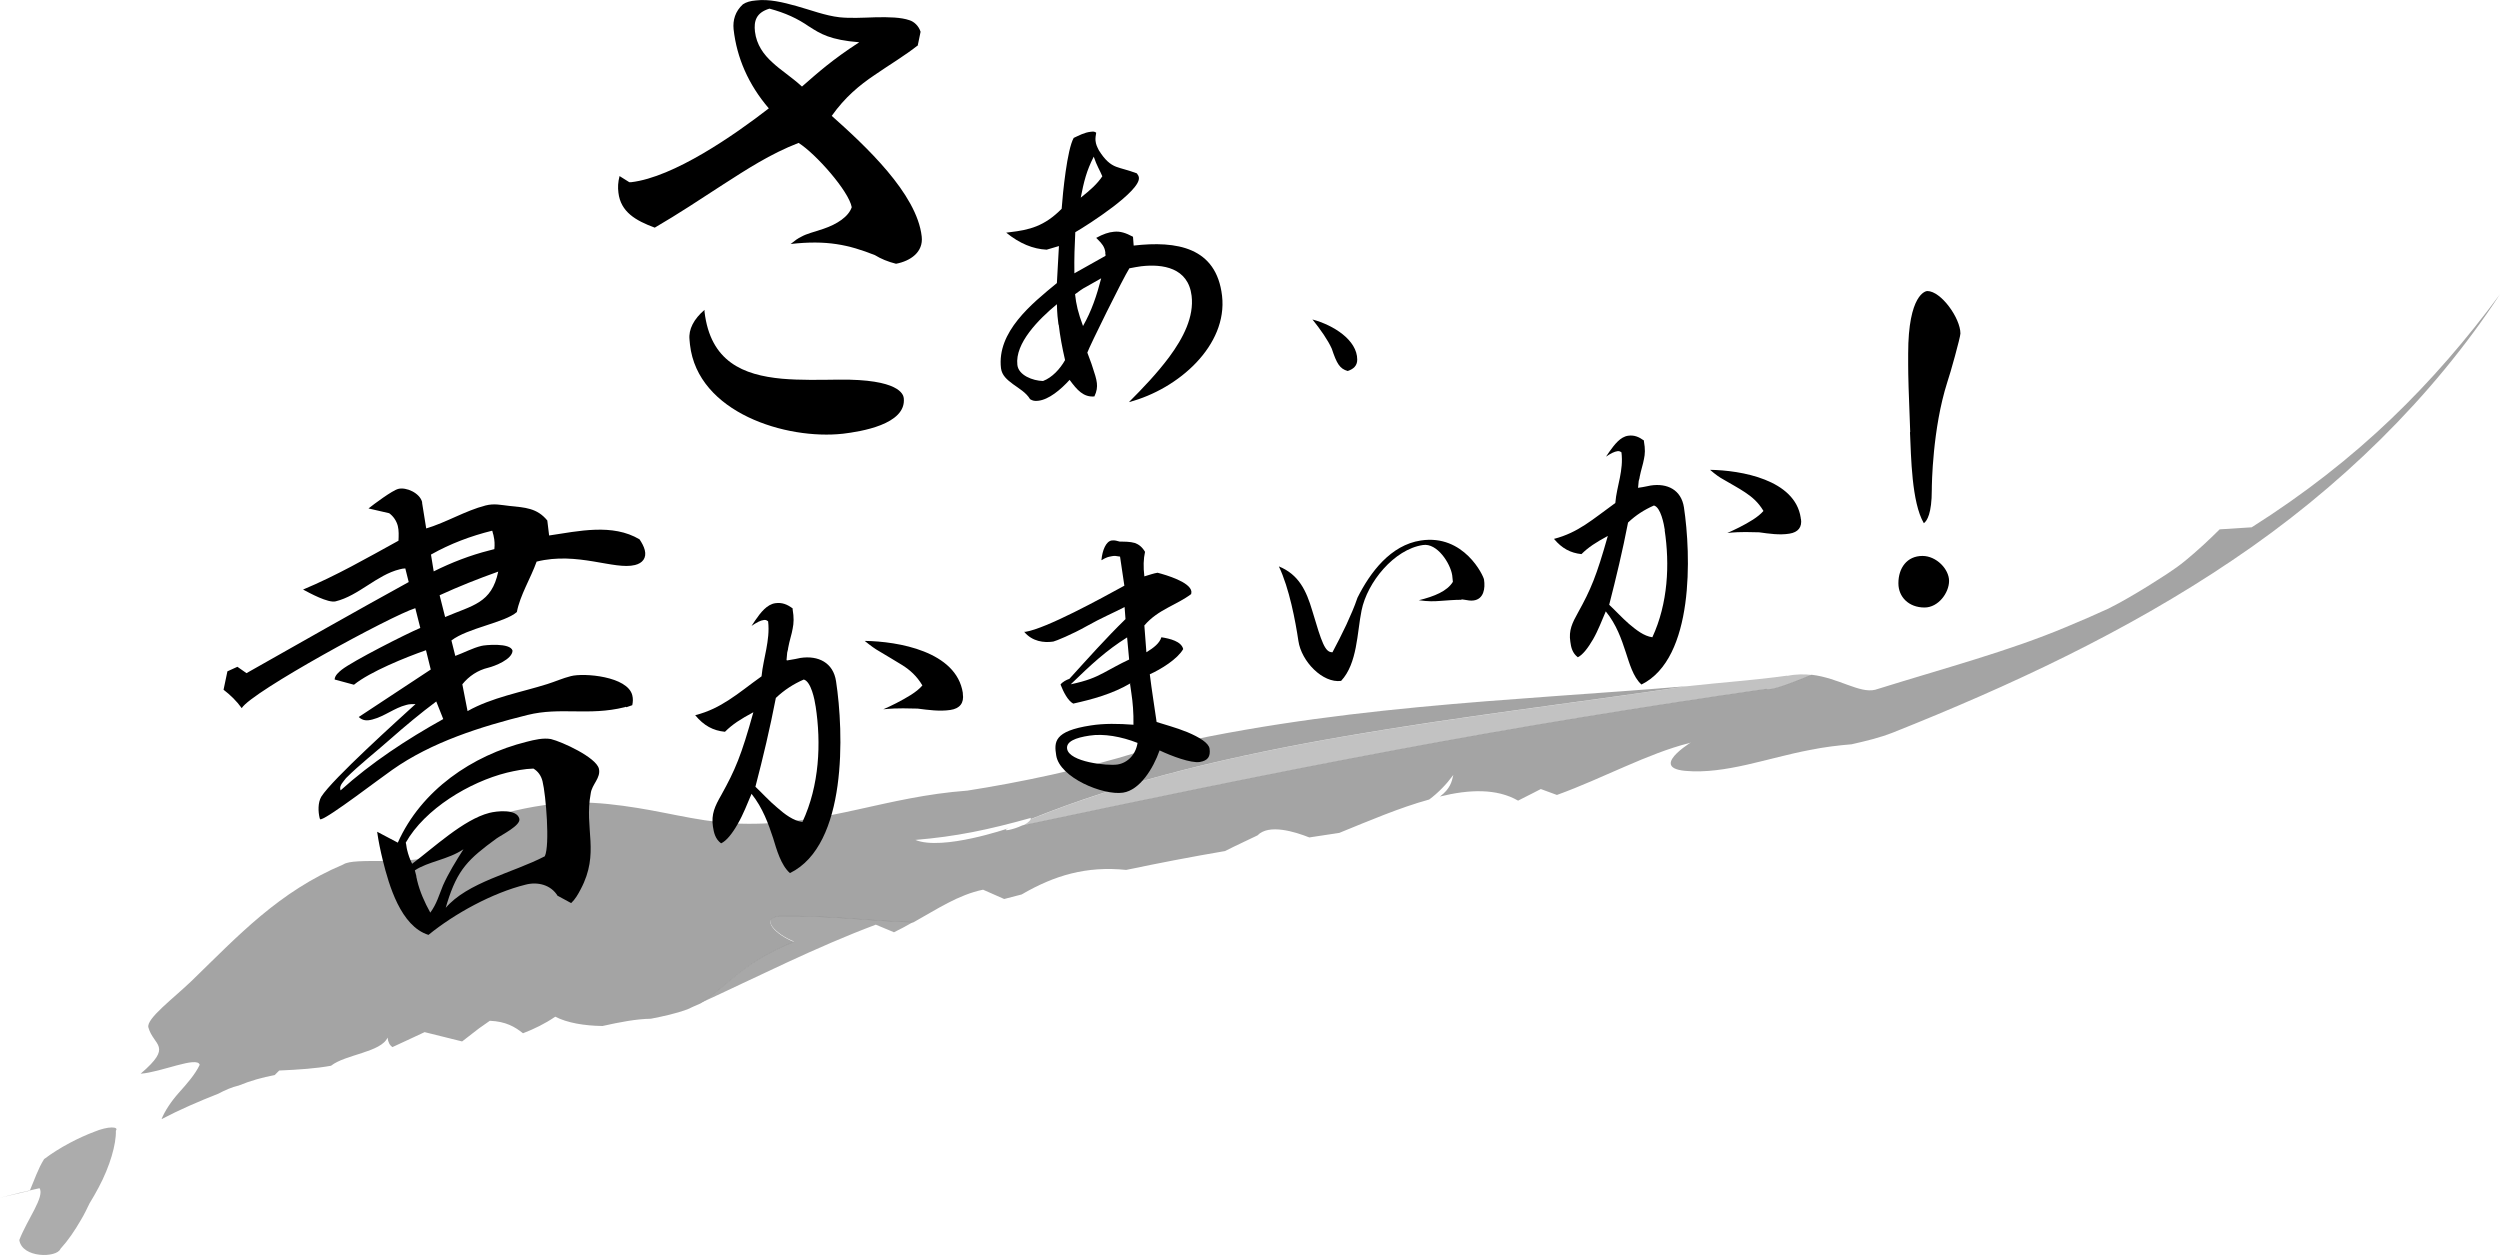 <?xml version="1.0" encoding="UTF-8"?><svg id="_レイヤー_2" xmlns="http://www.w3.org/2000/svg" viewBox="0 0 110.04 55.24"><defs><style>.cls-1,.cls-2{fill:#929292;}.cls-3,.cls-4,.cls-5{opacity:.8;}.cls-4{fill:#717171;}.cls-5{fill:#7d7d7d;}.cls-2{opacity:.7;}</style></defs><g id="_レイヤー_1-2"><g><g class="cls-3"><path class="cls-5" d="M0,52.72c.44-.12,1.31-.33,1.74-.42,.24,.37-.55,1.39-.89,2.28,.12,.81,1.66,.79,1.81,.39,.33-.36,.63-.8,.9-1.27,.14-.23,.26-.48,.38-.73,.14-.23,.28-.47,.4-.7,.5-.93,.78-1.92,.76-2.5,.15-.19-.34-.21-.96,.05-.64,.24-1.5,.67-2.2,1.2-.27,.43-.43,.93-.63,1.39"/><path class="cls-1" d="M39.34,41.04c.3-.15,.59-.3,.86-.46-1.81-.04-3.48-.29-5.89-.27-.88,.1-.15,.82,.64,1.13-2.25,.91-2.82,1.87-4.12,2.71,2.46-1.13,5.1-2.47,7.72-3.45l.79,.33Z"/><path class="cls-2" d="M78.66,29.74c-1.44,.2-2.91,.3-4.35,.46-9.97,1.49-20.47,2.42-28.94,5.86-.06,.1-.19,.2-.35,.28,5.49-1.16,10.91-2.29,16.32-3.3,5.42-1.02,10.81-1.9,16.42-2.71,.24,.09,1.09-.25,2-.62-.34-.04-.7-.04-1.09,.04Z"/><path class="cls-4" d="M99.11,23.21c-.47,.03-1.41,.09-1.41,.09-.48,.48-.98,.94-1.5,1.37-.52,.43-1.1,.77-1.66,1.13-.57,.35-1.14,.69-1.74,.99-.61,.28-1.23,.55-1.86,.81-2.52,1.06-5.29,1.79-8.4,2.76-.69,.17-1.61-.52-2.8-.66-.92,.37-1.76,.71-2,.62-5.61,.81-11,1.69-16.42,2.71-5.41,1.01-10.83,2.14-16.32,3.3-.41,.2-.97,.29-.62,.13,0,0-2.9,1-4.09,.51,1.8-.15,3.19-.44,5.09-.97,0,.02-.02,.04-.03,.06,8.48-3.44,18.98-4.38,28.94-5.86-7.81,.66-15.81,.85-24.18,2.9-2.41,.75-5.22,1.34-7.53,1.7-3.62,.27-6.12,1.48-9.65,1.46-1.77,0-3.25-.44-4.89-.7-.82-.13-1.68-.24-2.63-.24-.95,.02-2,.16-3.19,.47-1.44,.45-1.52,1.34-2.93,1.84-1.4,.48-3.69,.09-4.18,.42-2.84,1.2-4.61,3.12-6.67,5.12-.81,.78-2,1.66-1.91,2.05,.23,.83,1.11,.8-.34,2.04,.89-.06,2.5-.79,2.6-.39-.2,.42-.56,.83-.91,1.22-.35,.39-.63,.82-.77,1.17,.8-.42,1.66-.79,2.5-1.12,.3-.16,.6-.29,.9-.36,.51-.21,1.05-.36,1.58-.46,.12-.12,.2-.2,.2-.2,.9-.04,1.61-.09,2.28-.21,.63-.5,2.2-.59,2.49-1.24,.02,.2,.09,.33,.21,.42,.42-.19,.88-.41,1.42-.66,.41,.1,1.24,.31,1.65,.41,.2-.16,.5-.39,.75-.58,.26-.18,.47-.33,.47-.33,.71,.03,1.11,.27,1.46,.55,.47-.18,.97-.42,1.42-.73,.52,.27,1.27,.4,2.08,.41,.76-.17,1.48-.31,2.13-.32,.56-.11,1.11-.23,1.6-.41,.19-.09,.39-.18,.58-.26,1.3-.84,1.86-1.8,4.12-2.71-.79-.31-1.52-1.03-.64-1.13,2.41-.02,4.08,.23,5.89,.27,1.06-.59,1.97-1.21,3.07-1.44,0,0,.52,.23,.93,.41l.77-.2c1.44-.84,2.85-1.26,4.6-1.08,1.43-.3,2.88-.58,4.35-.83,.49-.25,.98-.47,1.43-.69,.5-.52,1.65-.16,2.28,.09l1.32-.2c1.28-.52,2.65-1.11,3.96-1.47,.4-.3,.75-.66,1.06-1.08-.07,.31-.14,.61-.59,.95,1.29-.32,2.5-.36,3.44,.18,.5-.25,1-.51,1-.51,.18,.07,.44,.16,.71,.26,2.02-.73,4-1.83,5.85-2.29,.49-.27-1.95,1.07-.2,1.23,1.76,.16,3.66-.58,5.49-.92,.63-.13,1.24-.2,1.83-.25,.61-.14,1.22-.28,1.83-.52,5.09-2.03,10.24-4.41,14.93-7.58,4.69-3.15,8.81-7.17,11.78-11.71-2.92,3.95-6.24,7.29-10.93,10.26Z"/></g><path d="M40.42,1.98c-.59,.47-1.27,.87-1.92,1.32-.67,.45-1.31,.98-1.89,1.8,1.47,1.31,3.75,3.42,3.96,5.31,.08,.69-.5,1.08-1.13,1.2-.36-.09-.67-.22-.93-.38-1.16-.46-2.12-.67-3.71-.49,.2-.16,.32-.25,.47-.32,.25-.14,.54-.2,.98-.35,.59-.2,1.1-.53,1.24-.95-.13-.71-1.58-2.35-2.34-2.83-1.26,.49-2.29,1.17-3.32,1.83-1,.65-1.98,1.3-3.01,1.9-.84-.31-1.5-.69-1.6-1.54-.03-.24-.02-.45,.05-.73l.43,.27h.08c1.88-.22,4.55-2.08,6.06-3.25-.9-1.05-1.41-2.23-1.55-3.48-.04-.4,.07-.79,.41-1.1,.15-.1,.33-.15,.57-.17,.58-.07,1.19,.08,1.8,.25,.61,.17,1.26,.42,1.88,.49,.46,.05,1.02,.02,1.61,0,.56-.01,1.1,0,1.47,.13,.2,.06,.41,.25,.49,.51l-.12,.58Zm-10.07,12.97c-.05-.45,.19-.91,.66-1.31v.08c.26,2.2,1.7,2.79,3.41,2.95,.79,.07,1.67,.05,2.5,.04,2.66-.03,2.84,.65,2.86,.81,.13,1.17-1.93,1.48-2.67,1.57-2.5,.28-6.4-.92-6.74-3.92l-.02-.21ZM35.63,1.18c-.53-.37-1.06-.61-1.76-.8-.6,.18-.69,.56-.64,1.01,.07,.58,.38,1.01,.77,1.36,.36,.34,.83,.63,1.3,1.06,.71-.62,1.32-1.17,2.52-1.95-1.27-.1-1.71-.37-2.2-.69Z"/><path d="M49.89,10.81c1.91-.22,3.65,.07,3.9,2.21,.25,2.17-1.9,4.1-4.1,4.68,.62-.62,1.24-1.27,1.77-1.98,.63-.85,1.1-1.78,.99-2.7-.15-1.24-1.27-1.41-2.22-1.3-.15,.02-.31,.05-.52,.09-.29,.46-1.75,3.42-1.85,3.71,.07,.21,.17,.43,.24,.67,.08,.24,.16,.48,.18,.67,.02,.18,0,.36-.11,.59-.48,.04-.76-.28-1.09-.73-.4,.44-.92,.87-1.38,.92-.15,.02-.25,0-.36-.07-.17-.29-.49-.47-.75-.66-.27-.2-.49-.39-.53-.7-.19-1.6,1.35-2.84,2.46-3.75l.09-1.63-.54,.16c-.6-.03-1.19-.27-1.78-.75l.16-.02c.86-.1,1.52-.26,2.28-1.03,.05-.7,.24-2.61,.53-3.12,.24-.11,.47-.24,.75-.27,.1-.01,.16-.02,.24,.04-.02,.12-.04,.24-.03,.35,.02,.18,.07,.27,.15,.43,.27,.43,.5,.62,.76,.72,.24,.09,.51,.14,.91,.29,.06,.08,.08,.12,.09,.19,.07,.59-2.21,2.06-2.8,2.4-.03,.62-.05,1.11-.04,1.81l1.37-.77v-.06s-.01-.03-.01-.03c0-.02,.01-.05,0-.08-.03-.23-.16-.38-.31-.53l-.09-.09c.31-.17,.55-.25,.78-.27,.28-.03,.52,.05,.84,.22l.03,.39Zm-3.3,3.48c-.03-.23-.06-.47-.07-.9-.81,.67-1.85,1.72-1.74,2.67,.05,.46,.68,.7,1.13,.71,.4-.15,.75-.53,.97-.92-.13-.56-.22-1.05-.28-1.56Zm1.21-1.66c-.16,.08-.29,.18-.48,.32,.05,.46,.13,.8,.35,1.4,.38-.67,.6-1.33,.8-2.1-.34,.19-.51,.29-.67,.38Zm.34-5.73c-.32,.63-.43,1.09-.57,1.8,.44-.35,.72-.6,.95-.94-.11-.27-.24-.45-.38-.87Z"/><path d="M27.55,31.11s-.04,.01-.06,.02c-1.58,.39-2.82-.02-4.27,.34-2.05,.51-4.22,1.19-5.96,2.42-.51,.35-2.76,2.08-3.13,2.17h-.04s-.02-.05-.02-.05c-.07-.29-.08-.68,.07-.94,.49-.78,3.45-3.44,4.15-4.08-.13,0-.29,0-.41,.04-.52,.13-.95,.5-1.49,.64-.23,.06-.42,.06-.6-.11l3.17-2.09-.21-.85c-.89,.31-2.47,.95-3.17,1.52l-.85-.23c0-.18,.2-.34,.31-.43,.48-.38,2.82-1.57,3.46-1.84l-.22-.87c-1.06,.33-7.21,3.68-7.64,4.4-.23-.32-.5-.58-.8-.81l.17-.81,.44-.2,.4,.28c2.37-1.34,4.74-2.69,7.14-4.01l-.15-.6c-.09,0-.17,.02-.25,.04-1.01,.25-1.8,1.16-2.82,1.41-.33,.08-1.15-.37-1.43-.52,1.46-.61,2.8-1.38,4.2-2.15,.01-.22,.02-.45-.03-.65-.06-.23-.2-.43-.38-.56l-.91-.21c.24-.19,1.04-.79,1.31-.86,.35-.09,.95,.18,1.05,.58v.04s.18,1.12,.18,1.12c.9-.27,1.72-.78,2.61-1.01,.39-.1,.68-.02,1.06,.02,.68,.07,1.21,.09,1.66,.64l.08,.66c1.29-.19,2.79-.54,3.98,.17,.1,.15,.19,.31,.23,.47,.09,.35-.1,.58-.43,.66-.91,.23-2.53-.6-4.33-.15-.26,.73-.73,1.48-.87,2.22-.54,.47-2.16,.7-2.88,1.25l.17,.68c.36-.13,.77-.35,1.15-.44,.14-.04,1.28-.15,1.37,.21-.01,.38-.78,.68-1.07,.75-.46,.11-.85,.37-1.14,.73l.23,1.18c1.06-.6,2.37-.83,3.51-1.19,.35-.11,.68-.26,1.04-.35,.58-.15,2.49,.01,2.7,.84,.04,.15,.03,.3,0,.44l-.26,.09Zm-8.34-.24c-.71,.53-1.38,1.09-2.05,1.68-.63,.56-1.33,1.1-1.93,1.7-.1,.14-.3,.32-.25,.5t.01,.04c1.35-1.22,2.92-2.25,4.52-3.14l-.31-.78Zm5.34,8.57c-.3-.5-.89-.64-1.42-.5-1.45,.36-3.12,1.27-4.27,2.21-1.22-.38-1.74-2.19-2.01-3.28-.1-.41-.19-.83-.25-1.26l.91,.48c1.03-2.31,3.27-3.84,5.67-4.44,.35-.09,.73-.18,1.07-.12,.49,.12,1.98,.8,2.11,1.3,.1,.41-.31,.69-.36,1.1-.29,1.55,.41,2.61-.44,4.21-.12,.23-.24,.44-.42,.61l-.59-.32Zm-4.95,.54c.97-1.15,2.98-1.56,4.38-2.29,.23-.48,.05-2.7-.1-3.3-.06-.25-.2-.44-.4-.56-.39,.01-.79,.09-1.17,.18-1.64,.41-3.61,1.59-4.45,3.08,.03,.1,.03,.21,.06,.32,.05,.21,.12,.41,.22,.61,.93-.69,2.26-1.95,3.4-2.24,.31-.08,1.21-.19,1.32,.26,.07,.29-.77,.7-1.01,.87-1.23,.9-1.71,1.35-2.17,2.84l-.07,.24Zm-1.28-1.4c.02,.06,.03,.12,.04,.17,.12,.5,.33,.97,.58,1.42,.28-.38,.38-.76,.56-1.2,.24-.54,.57-1.07,.9-1.59-.68,.46-1.56,.54-2.14,.93l.07,.27Zm3.34-15.22c-.93,.23-1.84,.57-2.69,1.05l.12,.74c.78-.39,1.61-.71,2.44-.92,.08-.02,.14-.04,.23-.06,.02-.2,.01-.4-.03-.56,0-.04-.02-.08-.03-.12l-.03-.12Zm-2.07,3.8c1.21-.52,2.05-.6,2.34-2-.87,.31-1.73,.65-2.58,1.04l.24,.95Z"/><path d="M34.64,29.07c.32-.05,.45-.08,.59-.11,.79-.12,1.45,.21,1.57,1.03,.34,2.23,.51,7.2-2.03,8.44-.4-.35-.59-1.05-.74-1.54-.21-.63-.45-1.32-.95-1.95-.18,.42-.36,.9-.61,1.33-.23,.41-.5,.75-.73,.85-.26-.19-.32-.48-.36-.74-.08-.55,.09-.9,.37-1.39,.61-1.1,.88-1.73,1.41-3.64-.56,.3-.92,.53-1.25,.86-.52-.05-.93-.27-1.31-.73,.59-.15,1.05-.39,1.48-.67,.47-.3,.89-.65,1.44-1.04,.04-.42,.14-.81,.21-1.2s.13-.78,.08-1.22c-.07-.06-.12-.07-.19-.06-.15,.02-.3,.1-.54,.26l.16-.24c.24-.35,.52-.71,.89-.76,.29-.04,.52,.05,.76,.23v.05c.06,.35,.05,.6,0,.84-.04,.25-.14,.52-.2,.86,0,.07-.03,.12-.04,.19l-.03,.33Zm1.26,2.02c-.04-.29-.2-1.09-.52-1.18-.46,.2-.86,.46-1.23,.81-.26,1.34-.56,2.61-.9,3.91,.29,.27,.6,.62,.95,.91,.34,.3,.72,.59,1.12,.64,.75-1.61,.83-3.47,.58-5.1Zm6.48-.55c.06,.4-.13,.65-.55,.71-.47,.07-.97,0-1.44-.06-.4,0-.8-.04-1.51,.03,.19-.08,.37-.17,.57-.27,.44-.23,.9-.48,1.15-.78-.25-.42-.55-.68-.88-.89-.33-.21-.69-.41-1.03-.62-.16-.09-.36-.23-.63-.45,1.47,.02,4.04,.46,4.32,2.29v.05Z"/><path d="M49.77,30.07c-.82,.48-1.68,.71-2.53,.9-.24-.13-.43-.51-.56-.84,.09-.12,.27-.21,.39-.25,.82-.9,1.59-1.77,2.47-2.63l-.04-.53c-.44,.23-1.07,.5-1.65,.83-.67,.38-1.39,.67-1.49,.69-.41,.06-.92,0-1.28-.43h.06c.92-.15,3.31-1.46,4.35-2.03l-.19-1.28c-.17-.03-.24-.04-.35-.02-.1,.02-.17,.03-.26,.07-.06,.02-.12,.06-.21,.11,.04-.44,.2-.83,.45-.87,.15-.02,.23,.02,.36,.05,.21,0,.46,0,.66,.06,.17,.06,.32,.17,.45,.39-.07,.31-.08,.67-.03,1.08,.27-.08,.4-.13,.58-.16,.39,.1,1.43,.41,1.49,.82,0,.03,0,.08-.01,.12-.32,.24-.68,.41-1.03,.6-.37,.2-.72,.42-1.03,.78l.09,1.18c.33-.2,.58-.4,.66-.66,.38,.06,.88,.18,.96,.52-.25,.44-.98,.89-1.47,1.11,.09,.73,.2,1.4,.3,2.1,.3,.1,.85,.24,1.36,.45,.52,.22,.93,.47,.97,.72,.05,.36-.08,.53-.43,.59-.39,.06-1.24-.26-1.77-.51-.28,.8-.87,1.75-1.61,1.86-.87,.13-2.79-.66-2.94-1.64-.09-.58-.12-1.07,1.53-1.32,.57-.09,1.21-.08,1.87-.03,.01-.52-.03-.99-.09-1.38l-.06-.42Zm-1.82,2.31c-.61,.09-1.03,.26-.98,.58,.09,.58,1.77,.76,2.22,.69,.44-.07,.8-.43,.88-.95-.71-.28-1.49-.42-2.12-.32Zm1.67-4.33c-.94,.59-1.58,1.19-2.49,2.07,.72-.15,1.08-.31,1.44-.5,.36-.19,.7-.39,1.13-.59l-.09-.98Z"/><path d="M64.33,26.4c-.32,0-.64,.03-.94,.05-.27,.02-.51,.03-.94-.03,.69-.17,1.25-.4,1.5-.81-.01-.09-.02-.19-.03-.29-.08-.52-.66-1.43-1.29-1.33-1.27,.19-2.45,1.64-2.7,2.88-.2,.98-.18,2.33-.9,3.1-.81,.11-1.75-.86-1.88-1.76-.13-.87-.4-2.32-.86-3.28,.88,.36,1.21,1.07,1.47,1.95,.42,1.41,.56,1.84,.89,1.83,.22-.41,.41-.79,.61-1.21,.18-.4,.35-.77,.49-1.19,.56-1.12,1.46-2.32,2.79-2.52,1.9-.29,2.76,1.56,2.78,1.72,.06,.39-.01,.86-.46,.92-.14,.02-.26-.01-.39-.03l-.14-.02Z"/><path d="M72.11,21.47c.3-.04,.42-.08,.55-.1,.73-.11,1.34,.19,1.46,.96,.31,2.06,.47,6.65-1.87,7.8-.37-.33-.54-.97-.69-1.42-.19-.58-.41-1.22-.88-1.8-.17,.39-.33,.83-.56,1.23-.22,.38-.46,.69-.67,.79-.24-.18-.3-.44-.33-.68-.08-.51,.09-.84,.34-1.29,.56-1.01,.81-1.6,1.31-3.37-.52,.28-.86,.5-1.16,.8-.48-.05-.86-.25-1.21-.67,.54-.14,.97-.36,1.37-.62,.43-.28,.83-.6,1.33-.96,.03-.39,.13-.75,.2-1.11,.07-.36,.12-.72,.07-1.12-.07-.05-.12-.06-.18-.05-.13,.02-.28,.09-.5,.24l.15-.22c.23-.32,.48-.65,.82-.7,.27-.04,.48,.05,.7,.21v.04c.06,.33,.05,.56,0,.78-.04,.23-.13,.48-.19,.79,0,.06-.03,.11-.04,.17l-.03,.31Zm1.17,1.87c-.04-.27-.18-1.01-.48-1.09-.43,.19-.79,.42-1.14,.75-.24,1.24-.52,2.41-.83,3.62,.27,.25,.56,.57,.87,.84,.32,.27,.66,.54,1.03,.59,.69-1.49,.77-3.21,.54-4.72Zm5.99-.51c.06,.37-.12,.6-.51,.66-.43,.07-.9,0-1.33-.06-.37,0-.74-.04-1.4,.03,.17-.07,.34-.16,.53-.25,.41-.21,.83-.45,1.06-.72-.23-.39-.51-.62-.81-.82-.3-.2-.64-.38-.96-.57-.15-.08-.34-.21-.58-.42,1.36,.02,3.74,.43,3.99,2.11v.04Z"/><path d="M83.56,25.67c0-.66,.37-1.2,1.06-1.2,.61,0,1.17,.58,1.17,1.1s-.47,1.17-1.08,1.17c-.7,0-1.15-.47-1.15-1.06Zm.52-6.65c-.07-1.76-.09-2.48-.09-2.98v-.47c0-2.63,.78-2.76,.84-2.76,.61,0,1.46,1.2,1.46,1.87,0,.16-.45,1.78-.58,2.15-.65,2.04-.68,4.5-.68,4.74,0,1.03-.21,1.36-.35,1.46-.54-.92-.56-2.93-.61-4.01Z"/><path d="M57.76,14.06c.94,.25,1.98,.91,1.98,1.77,0,.28-.18,.42-.42,.5-.35-.1-.48-.32-.7-.98-.17-.38-.49-.84-.86-1.3Z"/></g></g></svg>